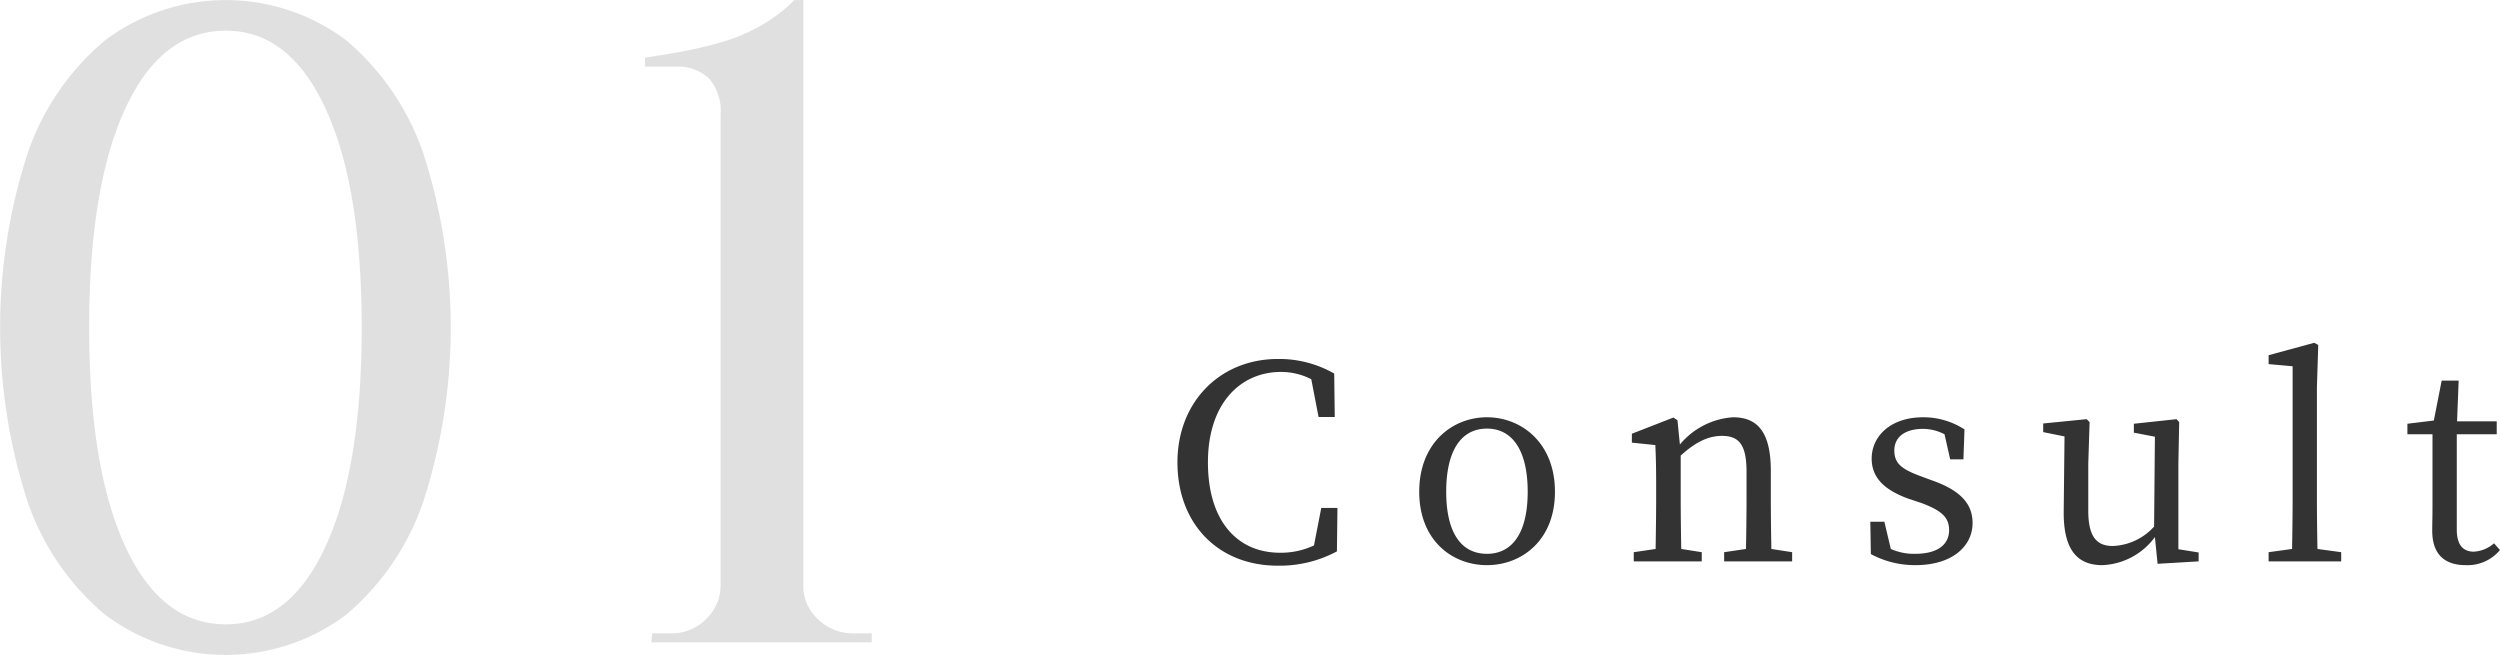 <svg id="text01.svg" xmlns="http://www.w3.org/2000/svg" width="277.937" height="72.82" viewBox="0 0 277.937 72.82">
  <defs>
    <style>
      .cls-1, .cls-2 {
        fill: #333;
        fill-rule: evenodd;
      }

      .cls-1 {
        opacity: 0.15;
      }
    </style>
  </defs>
  <path id="_01" data-name="01" class="cls-1" d="M571.4,5195.05a28.311,28.311,0,0,0-8.65,12.6,62.906,62.906,0,0,0,0,38.7,28.311,28.311,0,0,0,8.65,12.6,22.325,22.325,0,0,0,26.75,0,28.517,28.517,0,0,0,8.6-12.6,62.906,62.906,0,0,0,0-38.7,28.517,28.517,0,0,0-8.6-12.6A22.325,22.325,0,0,0,571.4,5195.05Zm24.5,7.65q4,8.7,4,24.3t-4,24.3q-4,8.7-11.1,8.7-7.2,0-11.2-8.7t-4-24.3q0-15.6,4-24.3t11.2-8.7Q591.9,5194,595.9,5202.7Zm36.2,59.3,0.1-1h2.1a5.3,5.3,0,0,0,3.9-1.6,5.194,5.194,0,0,0,1.6-3.8v-52.3a5.456,5.456,0,0,0-1.3-4,4.992,4.992,0,0,0-3.7-1.3h-3.4v-1c1.333-.2,2.733-0.43,4.2-0.7a43.92,43.92,0,0,0,4.4-1.05,20.256,20.256,0,0,0,4.25-1.8,17.4,17.4,0,0,0,3.75-2.85h1v65.1a4.947,4.947,0,0,0,1.65,3.75,5.46,5.46,0,0,0,3.85,1.55h2.1v1H632.1Z" transform="translate(-559.688 -5190.59)"/>
  <path id="Consult" class="cls-2" d="M706.579,5247.06l-0.81,4.17a8.684,8.684,0,0,1-3.78.81c-4.709,0-8.009-3.48-8.009-10.05,0-6.54,3.6-10.05,8.129-10.05a7.372,7.372,0,0,1,3.36.81l0.81,4.2h1.8l-0.06-4.83a12.294,12.294,0,0,0-6.27-1.62c-6.419,0-11.159,4.77-11.159,11.49,0,6.84,4.53,11.49,11.159,11.49a13.466,13.466,0,0,0,6.57-1.59l0.06-4.83h-1.8ZM725,5253.42c3.839,0,7.559-2.73,7.559-8.16,0-5.46-3.75-8.28-7.559-8.28-3.84,0-7.53,2.85-7.53,8.28C717.47,5250.66,721.13,5253.42,725,5253.42Zm0-1.26c-2.88,0-4.53-2.37-4.53-6.9,0-4.56,1.65-7.02,4.53-7.02,2.85,0,4.529,2.46,4.529,7.02C729.529,5249.79,727.85,5252.16,725,5252.16Zm31.619-.54c-0.03-1.65-.06-3.93-0.06-5.52v-3.15c0-4.23-1.41-5.97-4.2-5.97a8.4,8.4,0,0,0-5.909,3.03l-0.27-2.7-0.45-.3-4.62,1.8v0.99l2.61,0.27c0.06,1.32.09,2.46,0.09,4.32v1.71c0,1.53-.03,3.84-0.06,5.52l-2.43.36V5253h7.56v-1.02l-2.28-.36c-0.03-1.68-.06-3.99-0.06-5.52v-4.86c1.71-1.56,3.12-2.19,4.59-2.19,1.919,0,2.729,1.02,2.729,3.99v3.06c0,1.59-.03,3.87-0.06,5.52l-2.429.36V5253h7.559v-1.02Zm16.731-8.04c-2.22-.81-3.06-1.44-3.06-2.91,0-1.44,1.11-2.4,3.21-2.4a5.239,5.239,0,0,1,2.37.6l0.63,2.79h1.47l0.12-3.33a8.4,8.4,0,0,0-4.59-1.35c-3.69,0-5.73,2.16-5.73,4.59,0,2.25,1.59,3.54,4.02,4.44l1.53,0.51c2.16,0.81,3.06,1.56,3.06,3,0,1.56-1.2,2.64-3.78,2.64a6.284,6.284,0,0,1-2.7-.54l-0.72-3.03h-1.56l0.06,3.6a10.346,10.346,0,0,0,4.95,1.23c4.17,0,6.359-2.16,6.359-4.68,0-2.07-1.259-3.6-4.5-4.74Zm28.519,8.07v-9.48l0.09-4.65-0.3-.33-4.739.51v0.99l2.339,0.45-0.09,9.99a6.5,6.5,0,0,1-4.589,2.16c-1.8,0-2.73-1.02-2.73-3.96v-5.16l0.15-4.65-0.33-.33-4.83.48v0.96l2.37,0.48-0.09,8.37c-0.03,4.38,1.62,5.94,4.29,5.94a7.63,7.63,0,0,0,5.849-3.12l0.3,2.97,4.56-.27v-0.99Zm15.461-.03c-0.03-1.8-.06-3.72-0.06-5.52v-12.48l0.15-4.68-0.45-.24-5.07,1.38v0.99l2.67,0.24v14.79c0,1.8-.03,3.72-0.06,5.52l-2.61.36V5253h8.07v-1.02Zm19.63-.63a3.675,3.675,0,0,1-2.25.93c-1.17,0-1.89-.72-1.89-2.46v-10.59h4.44v-1.44h-4.41l0.18-4.53h-1.89l-0.87,4.44-2.94.36v1.17h2.79v7.98c0,1.23-.03,1.95-0.03,2.73,0,2.64,1.38,3.84,3.72,3.84a4.675,4.675,0,0,0,3.81-1.68Z" transform="translate(-559.688 -5190.59)"/>
</svg>
